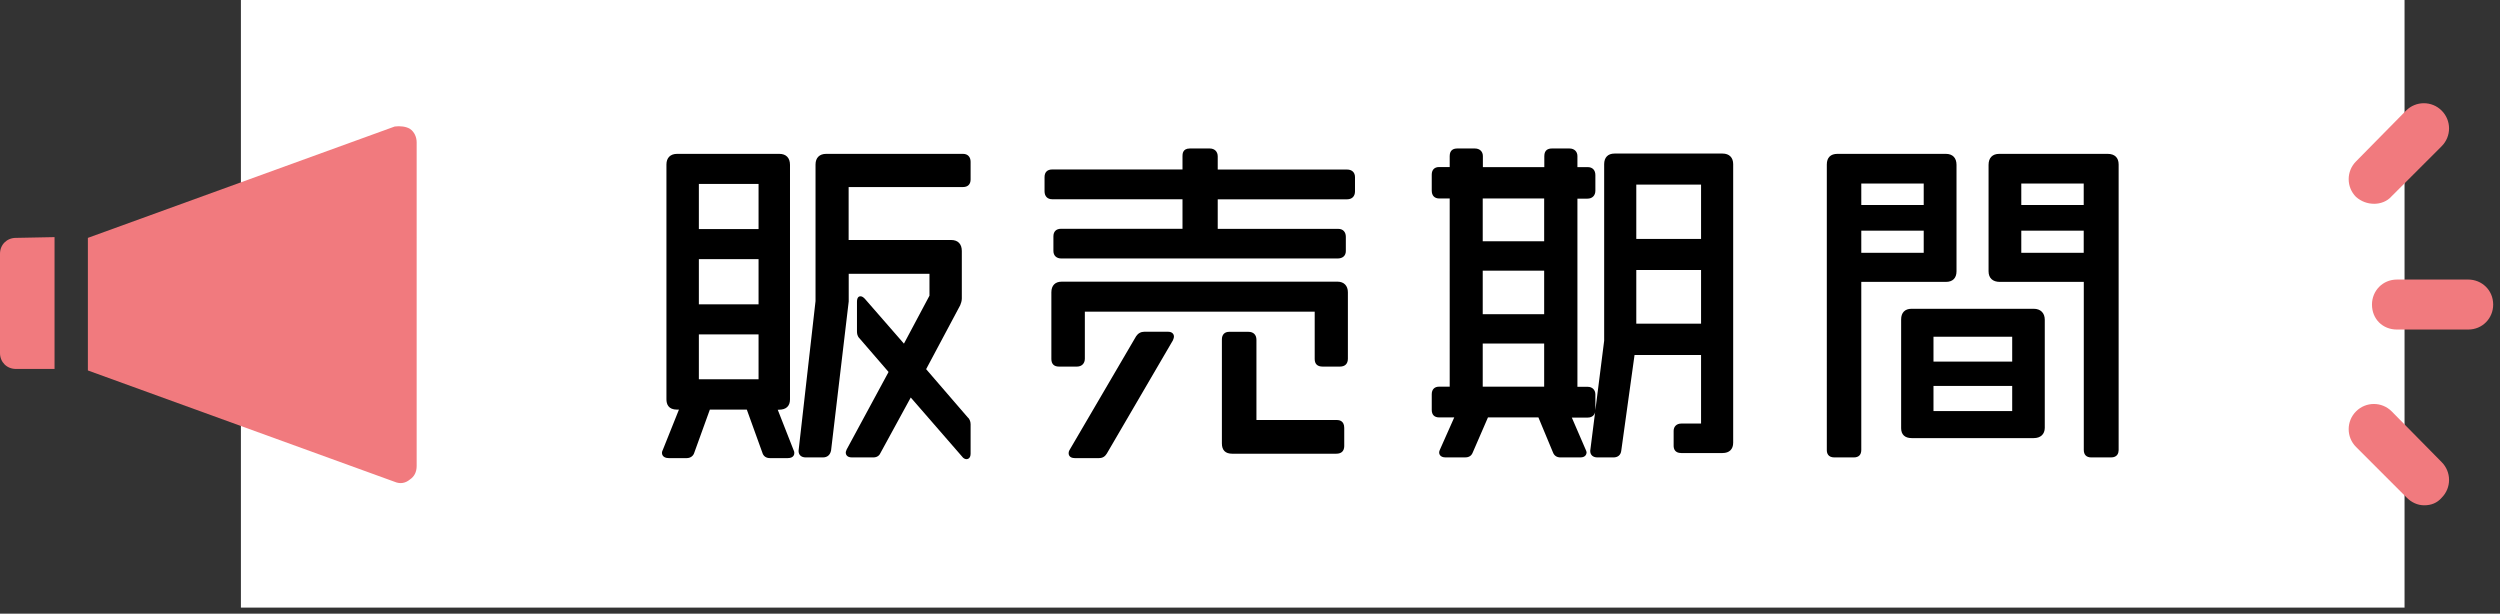 <?xml version="1.0" encoding="utf-8"?>
<!-- Generator: Adobe Illustrator 24.0.3, SVG Export Plug-In . SVG Version: 6.00 Build 0)  -->
<svg version="1.1" id="レイヤー_1" xmlns="http://www.w3.org/2000/svg" xmlns:xlink="http://www.w3.org/1999/xlink" x="0px"
	 y="0px" viewBox="0 0 330 81" style="enable-background:new 0 0 330 81;" xml:space="preserve">
<rect x="0" y="0" width="330" height="81" fill="#333333" stroke="none"/>
<style type="text/css">
	.st0{clip-path:url(#SVGID_2_);}
	.st1{fill:#FFFFFF;}
	.st2{fill:#F17A7E;}
</style>
<g>
	<defs>
		<rect id="SVGID_1_" width="329.1" height="80.2"/>
	</defs>
	<clipPath id="SVGID_2_">
		<use xlink:href="#SVGID_1_"  style="overflow:visible;"/>
	</clipPath>
	<g class="st0">
		<path class="st1" d="M317.4,0H31.8v80.2h285.6V0z"/>
		<path class="st2" d="M2.1,31.4c-1.2,0-2.1,0.9-2.1,2.1v13.1c0,1.2,0.9,2.1,2.1,2.1h5.1V31.3L2.1,31.4z"/>
		<path class="st2" d="M55,18.8c0-0.7-0.3-1.4-0.9-1.8c-0.5-0.3-1.3-0.4-2-0.3L11.6,31.4v17.5l40.5,14.7c0.7,0.3,1.4,0.2,2-0.3
			c0.6-0.4,0.9-1,0.9-1.8V18.8z"/>
		<path class="st2" d="M315.7,54.3c-1.3-1.3-3.4-1.3-4.7,0c-1.3,1.3-1.3,3.4,0,4.7l6.7,6.7c0.6,0.6,1.4,1,2.3,1s1.7-0.3,2.3-1
			c1.3-1.3,1.3-3.4,0-4.7L315.7,54.3z"/>
		<path class="st2" d="M313.4,26.9c0.8,0,1.7-0.3,2.3-1l6.6-6.6c1.3-1.3,1.3-3.4,0-4.7c-1.3-1.3-3.4-1.3-4.7,0l-6.6,6.7
			c-1.3,1.3-1.3,3.4,0,4.7C311.7,26.6,312.5,26.9,313.4,26.9z"/>
		<path class="st2" d="M325.8,36.9h-9.4c-1.9,0-3.3,1.5-3.3,3.3c0,1.9,1.4,3.3,3.3,3.3h9.4c1.9,0,3.3-1.5,3.3-3.3
			C329.1,38.3,327.6,36.9,325.8,36.9z"/>
	</g>
</g>
<g>
	<g>
		<path d="M103.99,60.1h-2.37c-0.31,0-0.54-0.13-0.63-0.45l-2.15-5.95h-5.41l-2.15,5.95c-0.09,0.31-0.36,0.45-0.63,0.45h-2.37
			c-0.31,0-0.54-0.09-0.54-0.31c0-0.09,0.04-0.18,0.09-0.27l2.33-5.82h-0.81c-0.67,0-1.03-0.27-1.03-0.98v-31
			c0-0.67,0.36-1.03,1.03-1.03h13.51c0.67,0,1.03,0.36,1.03,1.07v30.96c0,0.67-0.36,0.98-1.07,0.98h-0.72l2.28,5.82
			c0.04,0.09,0.09,0.18,0.09,0.27C104.49,60.01,104.31,60.1,103.99,60.1z M100.51,23.91h-8.63v6.71h8.63V23.91z M100.51,33.84h-8.63
			v6.71h8.63V33.84z M100.51,43.77h-8.63v6.67h8.63V43.77z M127.57,60.23c-0.04,0-0.18-0.04-0.27-0.18l-7.16-8.23l-4.25,7.78
			c-0.13,0.31-0.36,0.4-0.67,0.4h-2.77c-0.31,0-0.45-0.09-0.45-0.27c0-0.04,0.04-0.13,0.09-0.27l5.64-10.42l-3.98-4.61
			c-0.22-0.22-0.27-0.45-0.27-0.72v-3.89c0-0.22,0.04-0.36,0.09-0.36c0.09,0,0.18,0.09,0.31,0.22l5.5,6.31l3.67-6.89v-3.36h-11.41
			v4.03l-2.33,19.64c-0.09,0.4-0.31,0.58-0.72,0.58h-2.24c-0.36,0-0.58-0.13-0.58-0.49l2.24-19.73V21.71c0-0.67,0.36-1.03,1.03-1.03
			h18.07c0.4,0,0.63,0.22,0.63,0.67v2.33c0,0.45-0.22,0.63-0.63,0.63h-15.48v7.74h13.91c0.67,0,1.03,0.36,1.03,1.07v6.26
			c0,0.27-0.09,0.54-0.18,0.76l-4.61,8.63l5.64,6.53c0.22,0.18,0.31,0.45,0.31,0.67v3.89C127.75,60.1,127.7,60.23,127.57,60.23z"/>
		<path d="M127.57,60.61c-0.17,0-0.42-0.11-0.58-0.35l-6.77-7.79l-3.99,7.31c-0.25,0.6-0.82,0.6-1,0.6h-2.77
			c-0.76,0-0.82-0.49-0.82-0.64c0-0.1,0.03-0.18,0.07-0.27l0.04-0.12l5.54-10.25l-3.81-4.41c-0.32-0.31-0.36-0.66-0.36-0.96v-3.89
			c0-0.64,0.29-0.73,0.46-0.73c0.24,0,0.41,0.16,0.58,0.33l5.16,5.92l3.37-6.33v-2.89h-10.66v3.65l-2.33,19.68
			c-0.13,0.61-0.51,0.91-1.09,0.91h-2.24c-0.6,0-0.96-0.32-0.96-0.87l2.24-19.77l0-18.03c0-0.88,0.52-1.4,1.4-1.4h18.07
			c0.62,0,1,0.4,1,1.05v2.33c0,0.64-0.37,1-1,1h-15.1v6.99h13.54c0.89,0,1.4,0.53,1.4,1.45v6.26c0,0.34-0.11,0.66-0.21,0.9
			l-4.5,8.44l5.47,6.34c0.23,0.18,0.4,0.54,0.4,0.92v3.89C128.12,60.55,127.7,60.61,127.57,60.61z M112.43,59.63
			c0.01,0,0.01,0,0.02,0h2.77c0.23,0,0.27-0.05,0.33-0.18l4.52-8.29l7.3,8.4v-3.58c0-0.12-0.04-0.28-0.17-0.38l-5.85-6.78l4.73-8.86
			c0.05-0.14,0.14-0.37,0.14-0.58v-6.26c0-0.5-0.18-0.7-0.65-0.7h-14.29v-8.49h15.85c0.22,0,0.25-0.03,0.25-0.25v-2.33
			c0-0.28-0.1-0.3-0.25-0.3h-18.07c-0.46,0-0.65,0.19-0.65,0.65v18.07l-2.24,19.77c0.01,0.04,0.06,0.08,0.21,0.08h2.24
			c0.23,0,0.3-0.06,0.35-0.29l2.32-19.6l0-4.36h12.16l-0.04,3.91l-3.92,7.37l-5.61-6.43v3.49c0,0.22,0.04,0.33,0.16,0.45l4.17,4.82
			L112.43,59.63z M103.99,60.47h-2.37c-0.5,0-0.86-0.26-0.99-0.72l-2.05-5.68H93.7l-2.06,5.7c-0.12,0.41-0.5,0.7-0.98,0.7h-2.37
			c-0.87,0-0.91-0.57-0.91-0.69c0-0.18,0.08-0.33,0.13-0.44l2.11-5.27h-0.25c-1.16,0-1.4-0.74-1.4-1.36v-31c0-0.88,0.52-1.4,1.4-1.4
			h13.51c0.89,0,1.4,0.53,1.4,1.45v30.96c0,0.88-0.51,1.36-1.45,1.36h-0.17l2.08,5.3c0.04,0.08,0.11,0.23,0.11,0.4
			C104.86,59.94,104.8,60.47,103.99,60.47z M93.17,53.32h5.94l2.24,6.2c0.04,0.13,0.07,0.2,0.27,0.2h2.37c0.03,0,0.06,0,0.08,0
			c0-0.01-0.01-0.02-0.02-0.03l-2.5-6.36h1.27c0.58,0,0.7-0.22,0.7-0.61V21.76c0-0.58-0.26-0.7-0.65-0.7H89.37
			c-0.46,0-0.65,0.19-0.65,0.65v31c0,0.47,0.15,0.61,0.65,0.61h1.36l-2.53,6.33c-0.01,0.02-0.02,0.04-0.03,0.06
			c0.03,0,0.07,0.01,0.13,0.01h2.37c0.14,0,0.23-0.06,0.27-0.17L93.17,53.32z M100.88,50.81H91.5v-7.42h9.38V50.81z M92.25,50.06
			h7.88v-5.92h-7.88V50.06z M100.88,40.92H91.5v-7.46h9.38V40.92z M92.25,40.17h7.88v-5.96h-7.88V40.17z M100.88,30.99H91.5v-7.46
			h9.38V30.99z M92.25,30.24h7.88v-5.96h-7.88V30.24z"/>
	</g>
	<g>
		<path d="M177.81,25.92h-17.45v4.65h16.28c0.4,0,0.63,0.22,0.63,0.67v1.88c0,0.4-0.22,0.63-0.72,0.63H140.1
			c-0.45,0-0.67-0.22-0.67-0.63V31.2c0-0.4,0.18-0.63,0.63-0.63h16.42v-4.65h-17.58c-0.4,0-0.63-0.22-0.63-0.67v-1.88
			c0-0.4,0.18-0.63,0.63-0.63h17.58V20.6c0-0.4,0.09-0.63,0.58-0.63h2.64c0.4,0,0.67,0.22,0.67,0.67v2.1h17.45
			c0.45,0,0.67,0.22,0.67,0.63v1.88C178.48,25.7,178.26,25.92,177.81,25.92z M176.87,48.02h-2.28c-0.49,0-0.67-0.18-0.67-0.63v-6.62
			h-31.09v6.58c0,0.45-0.27,0.67-0.67,0.67h-2.37c-0.45,0-0.63-0.18-0.63-0.63v-8.81c0-0.67,0.31-1.03,0.98-1.03h36.41
			c0.63,0,0.98,0.36,0.98,1.03v8.77C177.54,47.79,177.36,48.02,176.87,48.02z M154.5,44.75l-8.72,14.94
			c-0.18,0.27-0.36,0.4-0.72,0.4h-3.18c-0.31,0-0.45-0.09-0.45-0.27c0-0.04,0-0.13,0.09-0.27l8.77-14.99
			c0.18-0.27,0.45-0.4,0.76-0.4h3.13c0.27,0,0.4,0.09,0.4,0.27C154.59,44.53,154.55,44.62,154.5,44.75z M176.38,59.52h-13.73
			c-0.67,0-0.98-0.27-0.98-0.98V44.8c0-0.4,0.18-0.63,0.58-0.63h2.55c0.45,0,0.67,0.22,0.67,0.67V55.8h11c0.4,0,0.58,0.22,0.58,0.67
			v2.42C177.05,59.34,176.87,59.52,176.38,59.52z"/>
		<path d="M145.06,60.47h-3.18c-0.76,0-0.82-0.49-0.82-0.64c0-0.07,0-0.25,0.15-0.48l8.76-14.97c0.26-0.39,0.64-0.59,1.08-0.59h3.13
			c0.57,0,0.78,0.33,0.78,0.64c0,0.13-0.04,0.24-0.08,0.34l-0.06,0.16l-8.72,14.94C145.9,60.18,145.64,60.47,145.06,60.47z
			 M141.87,59.72c0.01,0,0.01,0,0.02,0h3.18c0.2,0,0.28-0.04,0.4-0.24l8.71-14.94h-3.12c-0.2,0-0.34,0.08-0.45,0.24L141.87,59.72z
			 M154.3,44.56L154.3,44.56L154.3,44.56z M176.38,59.89h-13.73c-0.9,0-1.36-0.46-1.36-1.36V44.8c0-0.63,0.36-1,0.96-1h2.55
			c0.65,0,1.05,0.39,1.05,1.05v10.59h10.63c0.29,0,0.96,0.1,0.96,1.04v2.42C177.42,59.55,177.07,59.89,176.38,59.89z M162.24,44.55
			c-0.14,0-0.21,0-0.21,0.25v13.73c0,0.48,0.12,0.61,0.61,0.61h13.73c0.3,0,0.3-0.02,0.3-0.25v-2.42c0-0.29-0.06-0.29-0.21-0.29
			h-11.38V44.84c0-0.24-0.06-0.3-0.3-0.3H162.24z M176.87,48.39h-2.28c-0.69,0-1.05-0.34-1.05-1v-6.25H143.2v6.2
			c0,0.64-0.41,1.05-1.05,1.05h-2.37c-0.65,0-1-0.35-1-1v-8.81c0-0.89,0.5-1.4,1.36-1.4h36.42c0.84,0,1.36,0.54,1.36,1.4v8.77
			C177.92,48.02,177.54,48.39,176.87,48.39z M142.45,40.4h31.84v7c0,0.23,0,0.25,0.3,0.25h2.28c0.26,0,0.3-0.03,0.3-0.3v-8.77
			c0-0.46-0.18-0.65-0.61-0.65h-36.42c-0.39,0-0.61,0.11-0.61,0.65v8.81c0,0.24,0.01,0.25,0.25,0.25h2.37c0.22,0,0.3-0.08,0.3-0.3
			V40.4z M176.56,34.12H140.1c-0.65,0-1.05-0.38-1.05-1V31.2c0-0.64,0.37-1,1-1h16.04v-3.9h-17.21c-0.62,0-1-0.4-1-1.05v-1.88
			c0-0.64,0.37-1,1-1h17.21V20.6c0-0.25,0-1,0.96-1h2.64c0.64,0,1.05,0.41,1.05,1.05v1.73h17.07c0.65,0,1.05,0.38,1.05,1v1.88
			c0,0.65-0.39,1.05-1.05,1.05h-17.07v3.9h15.91c0.62,0,1,0.4,1,1.05v1.88C177.65,33.75,177.24,34.12,176.56,34.12z M140.05,30.95
			c-0.22,0-0.25,0.03-0.25,0.25v1.92c0,0.16,0.01,0.25,0.3,0.25h36.46c0.34,0,0.34-0.11,0.34-0.25v-1.88c0-0.28-0.1-0.3-0.25-0.3
			h-16.66v-5.4h17.82c0.24,0,0.3-0.06,0.3-0.3v-1.88c0-0.16-0.01-0.25-0.3-0.25h-17.82v-2.48c0-0.22-0.08-0.3-0.3-0.3h-2.64
			c-0.14,0-0.18,0.02-0.19,0.03l0,0c0,0-0.02,0.05-0.02,0.23v2.52h-17.96c-0.22,0-0.25,0.03-0.25,0.25v1.88c0,0.28,0.1,0.3,0.25,0.3
			h17.96v5.4H140.05z"/>
	</g>
	<g>
		<path d="M209.57,54.73h-2.68l2.06,4.74c0.04,0.13,0.09,0.22,0.09,0.27c0,0.18-0.14,0.27-0.45,0.27H206
			c-0.31,0-0.54-0.09-0.67-0.45l-2.01-4.83h-7.16l-2.1,4.83c-0.13,0.36-0.36,0.45-0.72,0.45h-2.51c-0.31,0-0.49-0.09-0.49-0.27
			c0-0.09,0.05-0.18,0.09-0.27l2.1-4.74h-2.55c-0.45,0-0.63-0.18-0.63-0.63v-2.06c0-0.4,0.18-0.63,0.58-0.63h1.79V25.83h-1.74
			c-0.45,0-0.63-0.22-0.63-0.67v-2.1c0-0.4,0.18-0.63,0.58-0.63h1.79V20.6c0-0.4,0.14-0.63,0.63-0.63h2.33
			c0.45,0,0.67,0.27,0.67,0.63v1.83h8.86V20.6c0-0.4,0.13-0.63,0.63-0.63h2.33c0.45,0,0.67,0.27,0.67,0.63v1.83h1.75
			c0.4,0,0.63,0.22,0.63,0.67v2.06c0,0.45-0.27,0.67-0.67,0.67h-1.7v25.59h1.75c0.4,0,0.63,0.27,0.63,0.63v2.06
			C210.2,54.5,209.98,54.73,209.57,54.73z M204.21,25.83h-8.86v6.4h8.86V25.83z M204.21,35.36h-8.86v6.49h8.86V35.36z M204.21,44.98
			h-8.86v6.44h8.86V44.98z M227.38,59.43h-5.46c-0.4,0-0.63-0.13-0.63-0.58v-1.97c0-0.36,0.22-0.58,0.63-0.58h3v-9.8h-9.48
			l-1.79,12.93c-0.04,0.4-0.27,0.58-0.67,0.58h-2.1c-0.36,0-0.58-0.13-0.58-0.49l1.83-14.49V21.67c0-0.67,0.31-1.03,0.98-1.03h14.27
			c0.67,0,1.03,0.36,1.03,1.03v36.77C228.41,59.11,228.05,59.43,227.38,59.43z M224.92,24h-9.3v7.92h9.3V24z M224.92,35.27h-9.3
			v7.83h9.3V35.27z"/>
		<path d="M212.97,60.38h-2.1c-0.6,0-0.96-0.32-0.96-0.87l1.84-14.54l0-23.3c0-0.89,0.5-1.4,1.36-1.4h14.27c0.88,0,1.4,0.52,1.4,1.4
			v36.77c0,0.86-0.51,1.36-1.4,1.36h-5.46c-0.87,0-1-0.6-1-0.96v-1.97c0-0.57,0.4-0.96,1-0.96h2.62v-9.05h-8.78l-1.75,12.61
			C213.95,60.05,213.57,60.38,212.97,60.38z M213.11,21.02c-0.39,0-0.61,0.11-0.61,0.65v23.35l-1.84,14.54
			c0.01,0.04,0.06,0.07,0.21,0.07h2.1c0.23,0,0.28-0.06,0.3-0.25l1.84-13.26h10.19v10.55h-3.37c-0.25,0-0.25,0.11-0.25,0.21v1.97
			c0,0.19,0,0.21,0.25,0.21h5.46c0.55,0,0.65-0.22,0.65-0.61V21.67c0-0.46-0.19-0.65-0.65-0.65H213.11z M208.59,60.38H206
			c-0.51,0-0.85-0.23-1.02-0.69l-1.91-4.59h-6.66l-2,4.61c-0.22,0.6-0.71,0.67-1.06,0.67h-2.51c-0.83,0-0.87-0.54-0.87-0.64
			c0-0.17,0.07-0.32,0.12-0.43l1.87-4.21h-1.97c-0.66,0-1-0.35-1-1v-2.06c0-0.63,0.36-1,0.96-1h1.41V26.2h-1.37
			c-0.64,0-1-0.38-1-1.05v-2.1c0-0.63,0.36-1,0.96-1h1.41V20.6c0-0.83,0.54-1,1-1h2.33c0.63,0,1.05,0.4,1.05,1v1.46h8.11V20.6
			c0-0.83,0.54-1,1-1h2.33c0.62,0,1.04,0.4,1.04,1v1.46h1.37c0.62,0,1,0.4,1,1.05v2.06c0,0.64-0.41,1.05-1.04,1.05h-1.33v24.84h1.37
			c0.59,0,1,0.41,1,1v2.06c0,0.61-0.39,1-1,1h-2.11l1.89,4.37c0.03,0.09,0.06,0.17,0.06,0.26
			C209.41,59.89,209.35,60.38,208.59,60.38z M195.91,54.35h7.65l2.11,5.06c0.07,0.19,0.12,0.22,0.33,0.22h2.59c0.01,0,0.02,0,0.02,0
			l-0.02-0.04l-2.27-5.23h3.25c0.19,0,0.25-0.06,0.25-0.25v-2.06c0-0.22-0.13-0.25-0.25-0.25h-2.12V25.45h2.08
			c0.22,0,0.29-0.08,0.29-0.3V23.1c0-0.28-0.1-0.3-0.25-0.3h-2.12V20.6c0-0.13-0.04-0.25-0.29-0.25h-2.33
			c-0.25,0-0.25,0.02-0.25,0.25v2.21h-9.61V20.6c0-0.13-0.04-0.25-0.3-0.25h-2.33c-0.25,0-0.25,0.02-0.25,0.25v2.21h-2.16
			c-0.14,0-0.21,0-0.21,0.25v2.1c0,0.3,0.06,0.3,0.25,0.3h2.12v26.34h-2.16c-0.14,0-0.21,0-0.21,0.25v2.06
			c0,0.24,0.01,0.25,0.25,0.25h3.13l-2.34,5.27c0,0,0,0,0,0.01c0.02,0,0.04,0,0.06,0h2.51c0.27,0,0.31-0.05,0.36-0.2L195.91,54.35z
			 M204.58,51.79h-9.61V44.6h9.61V51.79z M195.72,51.04h8.11v-5.69h-8.11V51.04z M225.29,43.47h-10.05v-8.58h10.05V43.47z
			 M215.99,42.72h8.55v-7.08h-8.55V42.72z M204.58,42.22h-9.61v-7.24h9.61V42.22z M195.72,41.47h8.11v-5.74h-8.11V41.47z
			 M204.58,32.6h-9.61v-7.15h9.61V32.6z M195.72,31.85h8.11V26.2h-8.11V31.85z M225.29,32.29h-10.05v-8.67h10.05V32.29z
			 M215.99,31.54h8.55v-7.17h-8.55V31.54z"/>
	</g>
	<g>
		<path d="M256.86,36.83h-11.54v22.55c0,0.45-0.18,0.63-0.63,0.63h-2.55c-0.4,0-0.63-0.13-0.63-0.58V21.71
			c0-0.67,0.31-1.03,1.03-1.03h14.32c0.67,0,1.03,0.36,1.03,1.07v14.05C257.89,36.52,257.53,36.83,256.86,36.83z M254.31,23.86
			h-8.99v3.58h8.99V23.86z M254.31,30.08h-8.99v3.67h8.99V30.08z M268.45,57.46h-16.1c-0.72,0-1.03-0.31-1.03-0.94V42.16
			c0-0.67,0.31-1.03,0.98-1.03h16.15c0.67,0,1.07,0.36,1.07,1.07v14.27C269.52,57.14,269.12,57.46,268.45,57.46z M265.99,44.08
			h-11.14v4.03h11.14V44.08z M265.99,50.57h-11.14v4.07h11.14V50.57z M278.65,60.01h-2.59c-0.45,0-0.63-0.18-0.63-0.63V36.83h-11.45
			c-0.72,0-1.12-0.31-1.12-1.03V21.76c0-0.72,0.36-1.07,1.03-1.07h14.32c0.76,0,1.07,0.36,1.07,1.03v37.71
			C279.27,59.87,279.05,60.01,278.65,60.01z M275.43,23.86h-8.99v3.58h8.99V23.86z M275.43,30.08h-8.99v3.67h8.99V30.08z"/>
		<path d="M278.65,60.38h-2.59c-0.66,0-1-0.35-1-1V37.21h-11.08c-0.95,0-1.49-0.51-1.49-1.4V21.76c0-0.92,0.51-1.45,1.4-1.45h14.32
			c0.93,0,1.45,0.5,1.45,1.4v37.71C279.65,59.78,279.52,60.38,278.65,60.38z M263.88,21.06c-0.39,0-0.65,0.12-0.65,0.7v14.05
			c0,0.4,0.12,0.65,0.74,0.65h11.83v22.92c0,0.24,0.01,0.25,0.25,0.25h2.59c0.25,0,0.25-0.02,0.25-0.21V21.71
			c0-0.42-0.11-0.65-0.7-0.65H263.88z M244.69,60.38h-2.55c-0.87,0-1-0.6-1-0.96V21.71c0-0.91,0.5-1.4,1.4-1.4h14.32
			c0.89,0,1.4,0.53,1.4,1.45v14.05c0,0.9-0.5,1.4-1.4,1.4h-11.17v22.17C245.69,60.04,245.35,60.38,244.69,60.38z M242.55,21.06
			c-0.49,0-0.65,0.17-0.65,0.65v37.71c0,0.19,0,0.21,0.25,0.21h2.55c0.24,0,0.25-0.01,0.25-0.25V36.46h11.92
			c0.49,0,0.65-0.17,0.65-0.65V21.76c0-0.58-0.26-0.7-0.65-0.7H242.55z M268.45,57.83h-16.1c-0.91,0-1.4-0.47-1.4-1.31V42.16
			c0-0.89,0.5-1.4,1.36-1.4h16.15c0.89,0,1.45,0.55,1.45,1.45v14.27C269.9,57.32,269.36,57.83,268.45,57.83z M252.3,41.5
			c-0.39,0-0.61,0.11-0.61,0.65v14.36c0,0.37,0.1,0.56,0.65,0.56h16.1c0.61,0,0.7-0.29,0.7-0.61V42.2c0-0.48-0.22-0.7-0.7-0.7H252.3
			z M266.36,55.01h-11.89v-4.82h11.89V55.01z M255.22,54.26h10.39v-3.32h-10.39V54.26z M266.36,48.48h-11.89v-4.78h11.89V48.48z
			 M255.22,47.73h10.39v-3.28h-10.39V47.73z M275.8,34.12h-9.74V29.7h9.74V34.12z M266.81,33.37h8.24v-2.92h-8.24V33.37z
			 M254.69,34.12h-9.74V29.7h9.74V34.12z M245.69,33.37h8.24v-2.92h-8.24V33.37z M275.8,27.81h-9.74v-4.33h9.74V27.81z
			 M266.81,27.06h8.24v-2.83h-8.24V27.06z M254.69,27.81h-9.74v-4.33h9.74V27.81z M245.69,27.06h8.24v-2.83h-8.24V27.06z"/>
	</g>
</g>
</svg>
